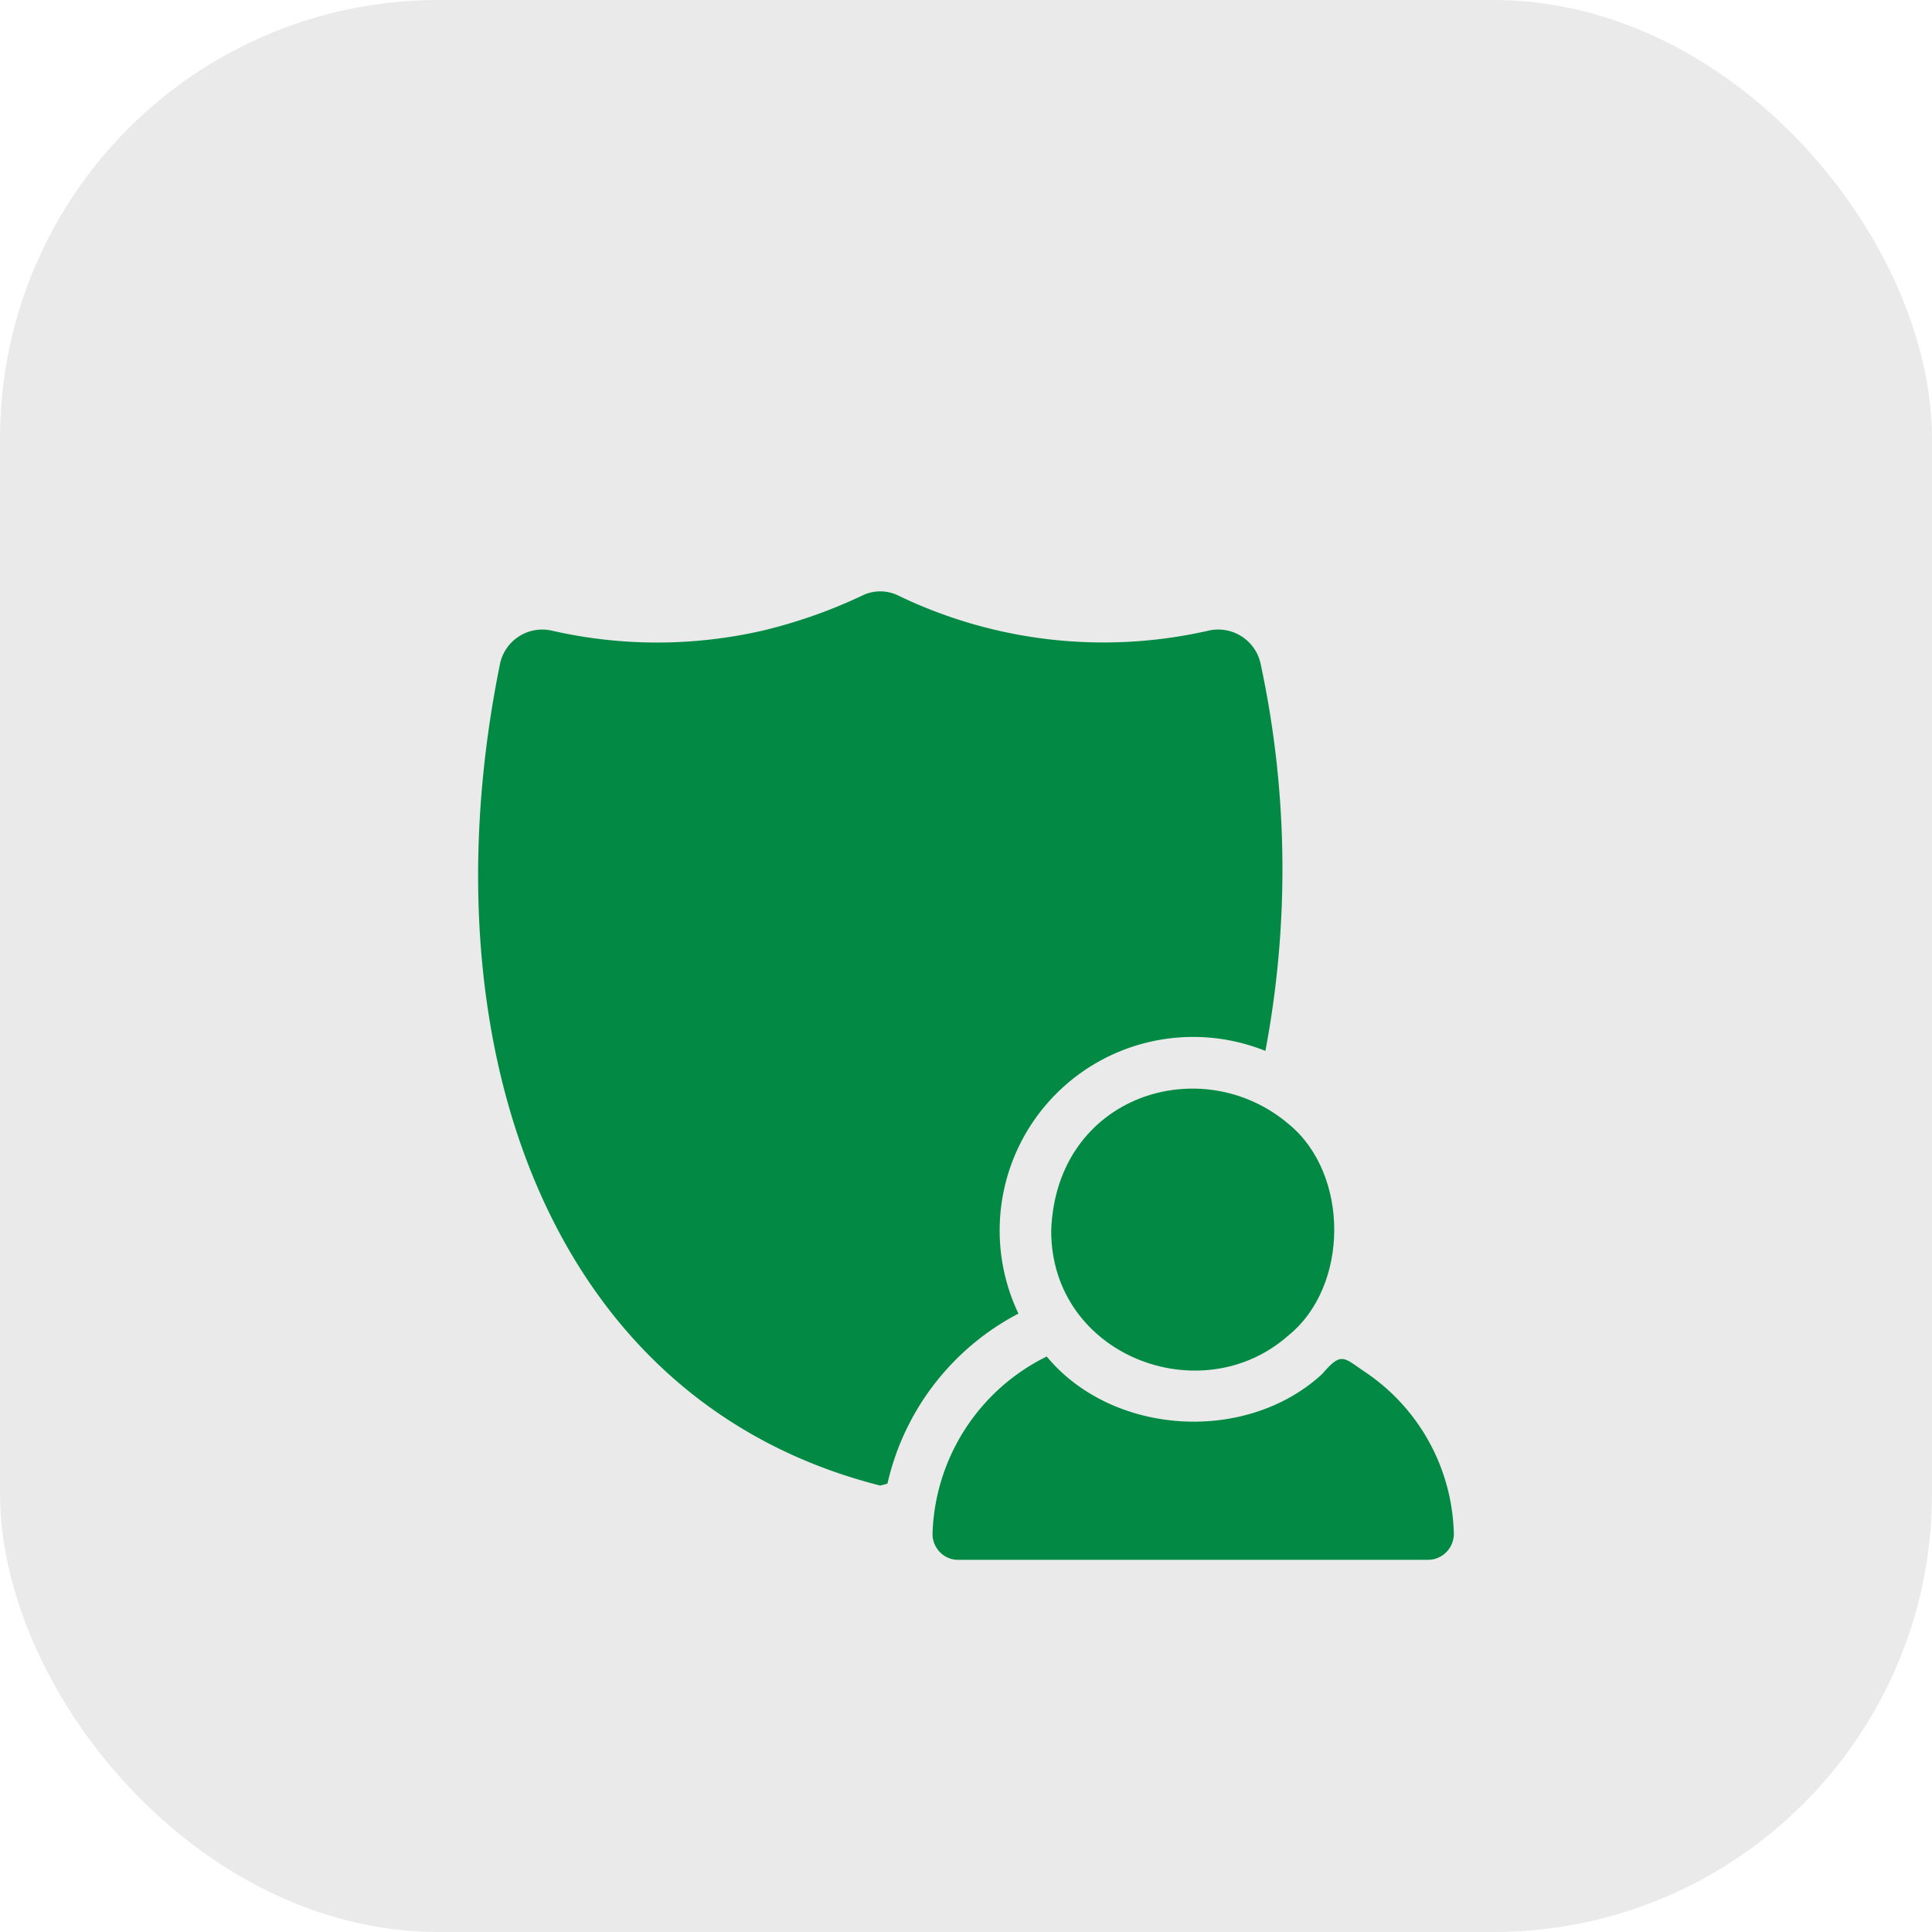 <svg xmlns="http://www.w3.org/2000/svg" xmlns:xlink="http://www.w3.org/1999/xlink" width="141" height="141" viewBox="0 0 141 141">
  <defs>
    <filter id="Path_37371" x="25.898" y="34.159" width="76.696" height="83.261" filterUnits="userSpaceOnUse">
      <feOffset dy="3" input="SourceAlpha"/>
      <feGaussianBlur stdDeviation="3" result="blur"/>
      <feFlood flood-opacity="0.161"/>
      <feComposite operator="in" in2="blur"/>
      <feComposite in="SourceGraphic"/>
    </filter>
    <filter id="Path_37372" x="67.712" y="70.452" width="38.657" height="38.58" filterUnits="userSpaceOnUse">
      <feOffset dy="3" input="SourceAlpha"/>
      <feGaussianBlur stdDeviation="3" result="blur-2"/>
      <feFlood flood-opacity="0.161"/>
      <feComposite operator="in" in2="blur-2"/>
      <feComposite in="SourceGraphic"/>
    </filter>
    <filter id="Path_37373" x="59.055" y="90.003" width="56.047" height="32.838" filterUnits="userSpaceOnUse">
      <feOffset dy="3" input="SourceAlpha"/>
      <feGaussianBlur stdDeviation="3" result="blur-3"/>
      <feFlood flood-opacity="0.161"/>
      <feComposite operator="in" in2="blur-3"/>
      <feComposite in="SourceGraphic"/>
    </filter>
  </defs>
  <g id="Group_38641" data-name="Group 38641" transform="translate(-764 -558)">
    <rect id="Rectangle_9553" data-name="Rectangle 9553" width="141" height="141" rx="32" transform="translate(764 558)" fill="#eaeaea"/>
    <g id="Group_37869" data-name="Group 37869" transform="translate(795.405 594.456)">
      <g transform="matrix(1, 0, 0, 1, -31.4, -36.46)" filter="url(#Path_37371)">
        <path id="Path_37371-2" data-name="Path 37371" d="M42.922,56.412A14.123,14.123,0,0,1,60.945,37.241a71.3,71.3,0,0,0-.362-28.314A3.166,3.166,0,0,0,56.8,6.567,34.464,34.464,0,0,1,34.2,4.031a2.99,2.99,0,0,0-2.723,0,37.161,37.161,0,0,1-7.219,2.535,34.464,34.464,0,0,1-15.4,0A3.152,3.152,0,0,0,5.1,8.927c-5.533,27.1,3.06,53.78,27.739,60.037.175-.05.35-.087.525-.15a18.665,18.665,0,0,1,9.554-12.4Z" transform="translate(31.4 36.46)" fill="#028943"/>
      </g>
      <g transform="matrix(1, 0, 0, 1, -31.4, -36.46)" filter="url(#Path_37372)">
        <path id="Path_37372-2" data-name="Path 37372" d="M36.973,43.121c-.019,9.122,10.933,13.306,17.311,7.656,4.454-3.6,4.457-11.783.037-15.412C47.972,29.94,37.328,33.22,36.973,43.121Z" transform="translate(39.74 43.69)" fill="#028943"/>
      </g>
      <g transform="matrix(1, 0, 0, 1, -31.4, -36.46)" filter="url(#Path_37373)">
        <path id="Path_37373-2" data-name="Path 37373" d="M61.692,49.6c-1.672-1.113-1.774-1.58-3.21.088-5.519,5.1-15.292,4.528-20.108-1.274A14.922,14.922,0,0,0,30.044,61.28a1.9,1.9,0,0,0,.512,1.386,1.843,1.843,0,0,0,1.349.587H66.213a1.895,1.895,0,0,0,1.873-1.973A14.619,14.619,0,0,0,61.692,49.6Z" transform="translate(38.01 47.59)" fill="#028943"/>
      </g>
    </g>
  </g>
</svg>
